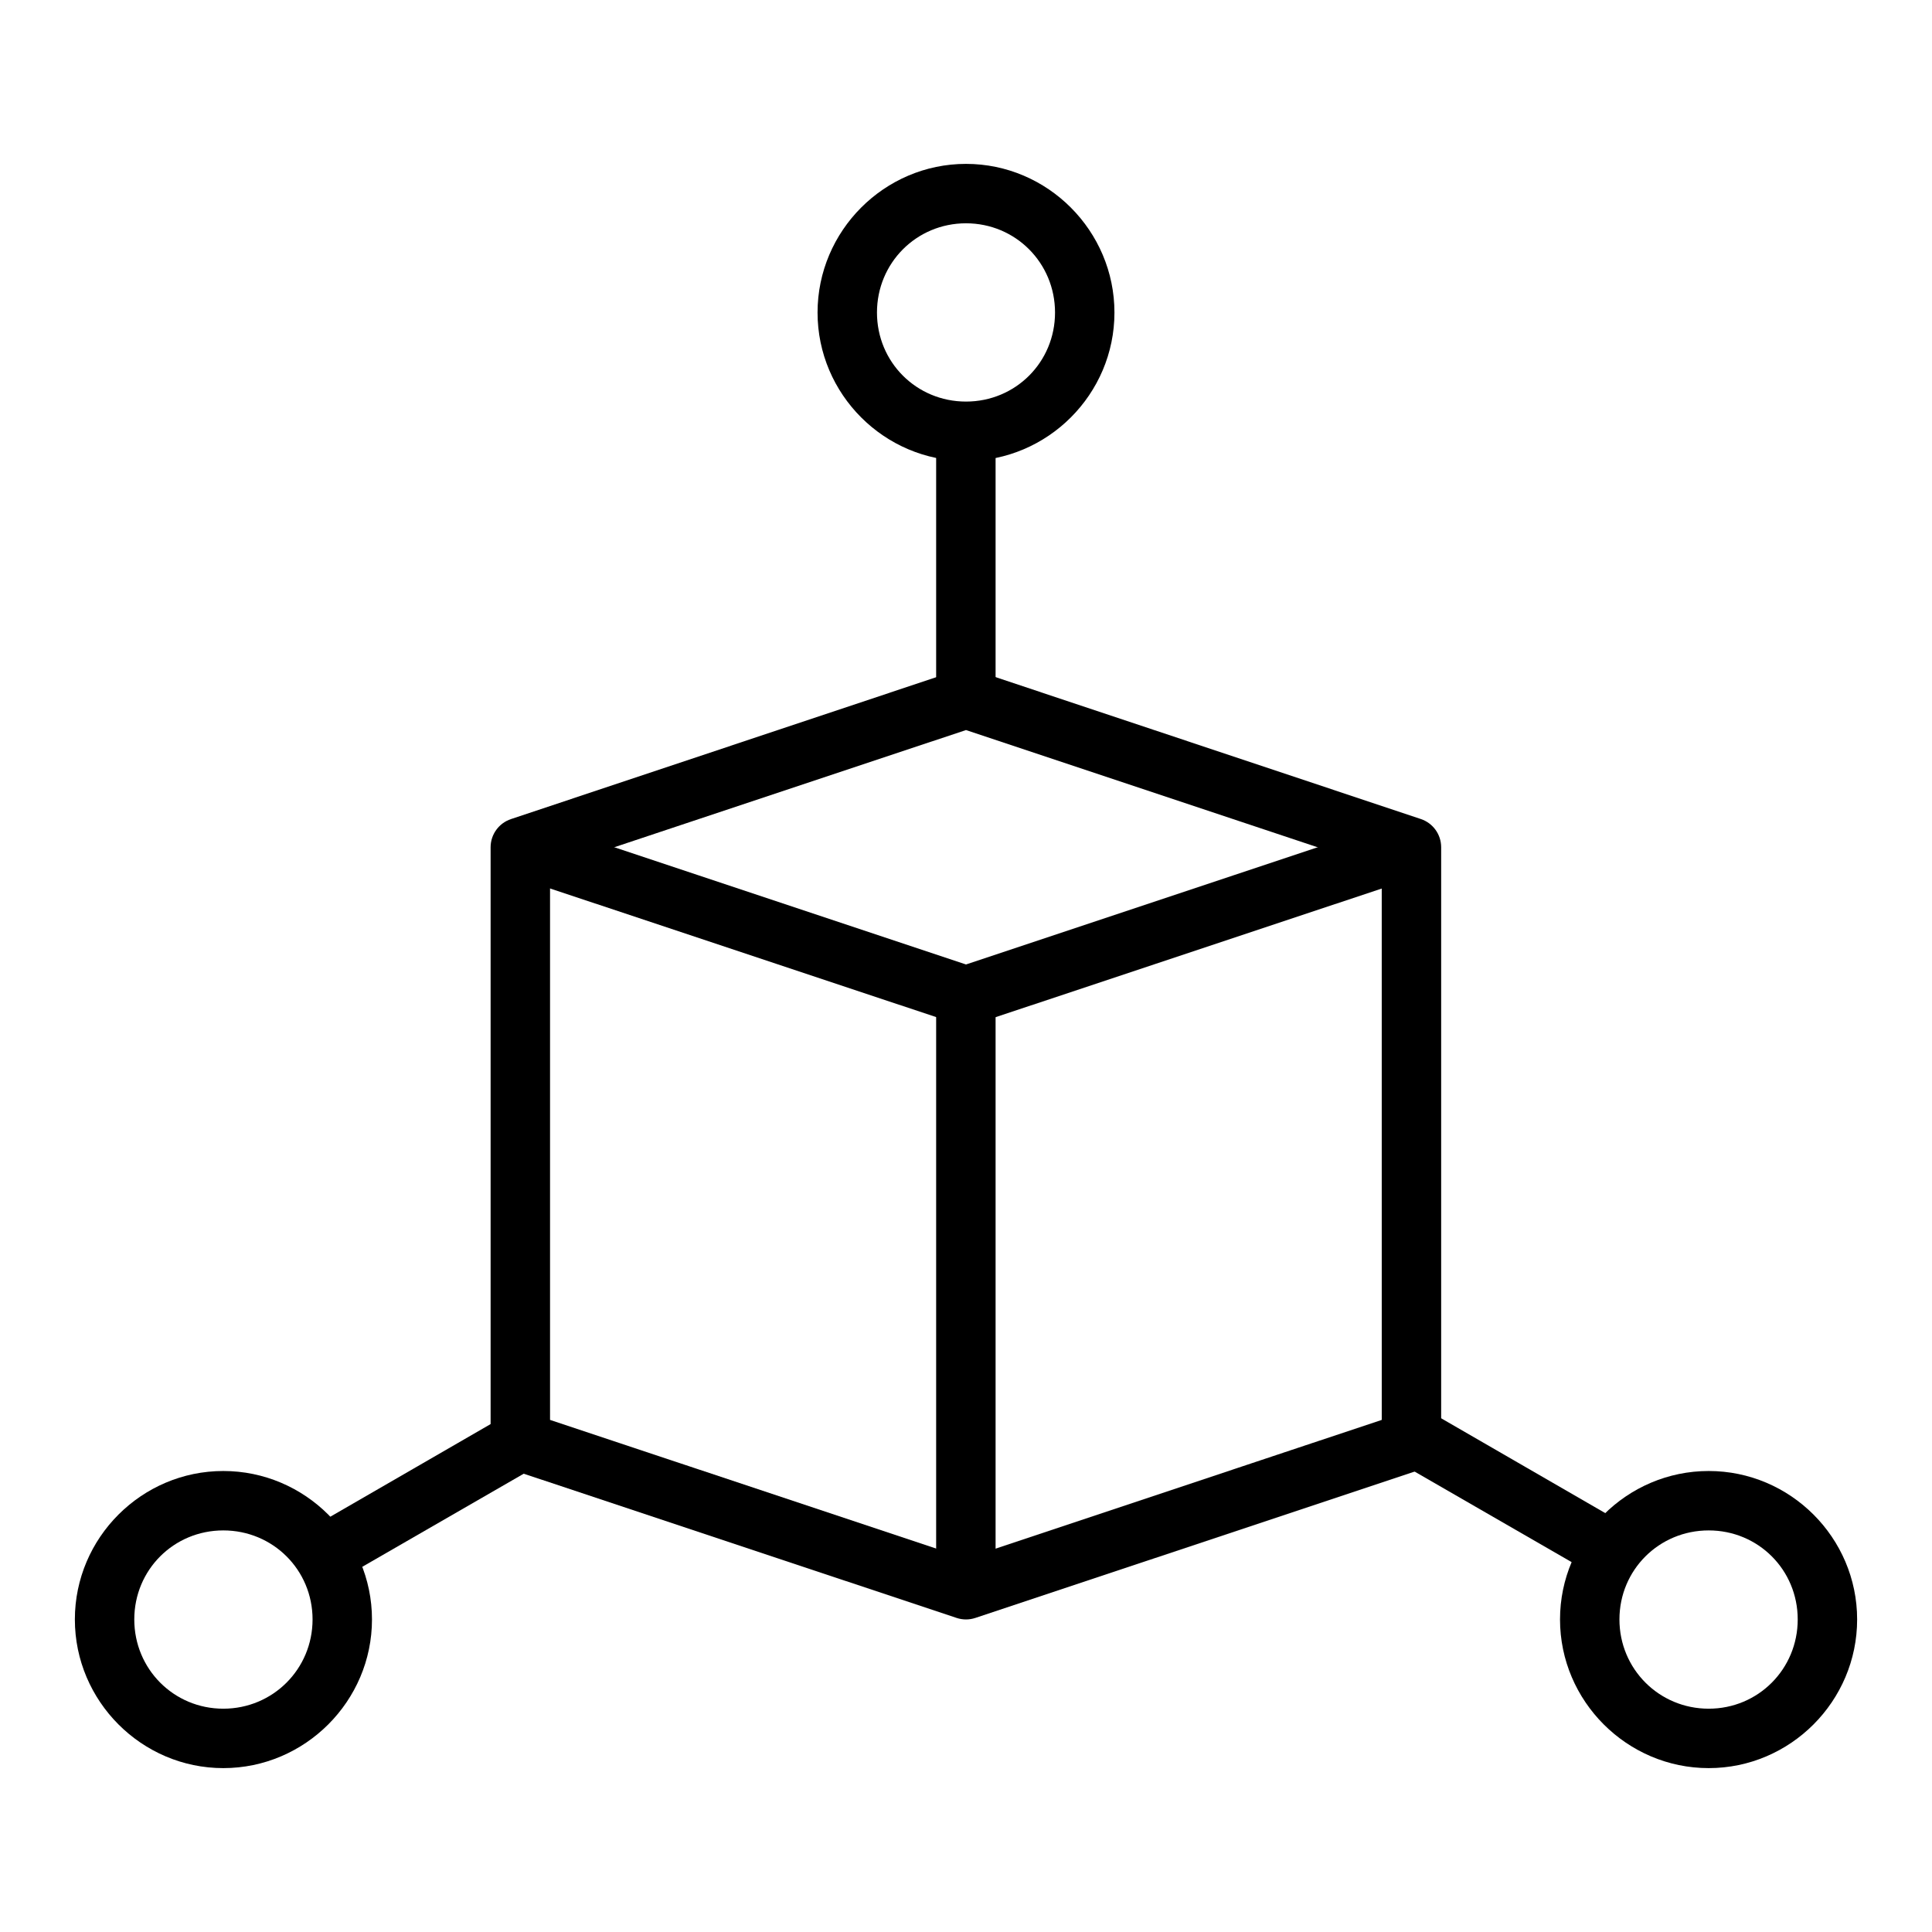 <?xml version="1.0" encoding="UTF-8"?>
<!-- Uploaded to: ICON Repo, www.iconrepo.com, Generator: ICON Repo Mixer Tools -->
<svg fill="#000000" width="800px" height="800px" version="1.1" viewBox="144 144 512 512" xmlns="http://www.w3.org/2000/svg">
 <g>
  <path d="m284.42 361.07-4.996 14.934 118.08 39.34h-0.004c1.621 0.543 3.375 0.543 4.996 0l118.08-39.34-4.996-14.934-115.58 38.523z"/>
  <path d="m400.17 321.26c-0.906-0.02-1.812 0.117-2.672 0.406l-118.08 39.398v0.004c-3.211 1.059-5.387 4.055-5.402 7.438v157.42-0.004c-0.008 3.406 2.172 6.43 5.402 7.5l118.08 39.34c1.621 0.543 3.375 0.543 4.996 0l118.08-39.34c3.211-1.09 5.363-4.109 5.348-7.5v-157.42c-0.008-3.367-2.16-6.359-5.348-7.438l-118.08-39.402c-0.75-0.25-1.531-0.387-2.324-0.406zm-0.176 16.211 110.18 36.727 0.004 146.09-110.18 36.727-110.23-36.727v-146.09z"/>
  <path d="m392.09 407.84v157.48h15.75v-157.48z"/>
  <path d="m524.64 519.12-7.844 13.656 52.301 30.16 7.844-13.598z"/>
  <path d="m596.82 533.83c-21.645 0-39.398 17.695-39.398 39.34s17.754 39.398 39.398 39.398c21.645 0 39.34-17.754 39.34-39.398s-17.695-39.34-39.34-39.34zm0 15.746c13.137 0 23.594 10.457 23.594 23.594s-10.457 23.652-23.594 23.652c-13.137 0-23.652-10.516-23.652-23.652s10.516-23.594 23.652-23.594z"/>
  <path d="m277.96 519.12-52.301 30.219 7.902 13.598 52.301-30.16z"/>
  <path d="m203.18 533.83c-21.645 0-39.34 17.695-39.34 39.34s17.695 39.398 39.34 39.398c21.645 0 39.398-17.754 39.398-39.398s-17.754-39.34-39.398-39.34zm0 15.746c13.137 0 23.652 10.457 23.652 23.594s-10.516 23.652-23.652 23.652c-13.137 0-23.594-10.516-23.594-23.652s10.457-23.594 23.594-23.594z"/>
  <path d="m400 187.43c-21.645 0-39.34 17.754-39.34 39.398s17.695 39.34 39.34 39.34 39.34-17.695 39.34-39.34-17.695-39.398-39.34-39.398zm0 15.746c13.137 0 23.594 10.516 23.594 23.652s-10.457 23.594-23.594 23.594-23.594-10.457-23.594-23.594 10.457-23.652 23.594-23.652z"/>
  <path d="m392.09 258.32v70.836h15.75v-70.836z"/>
 </g>
</svg>